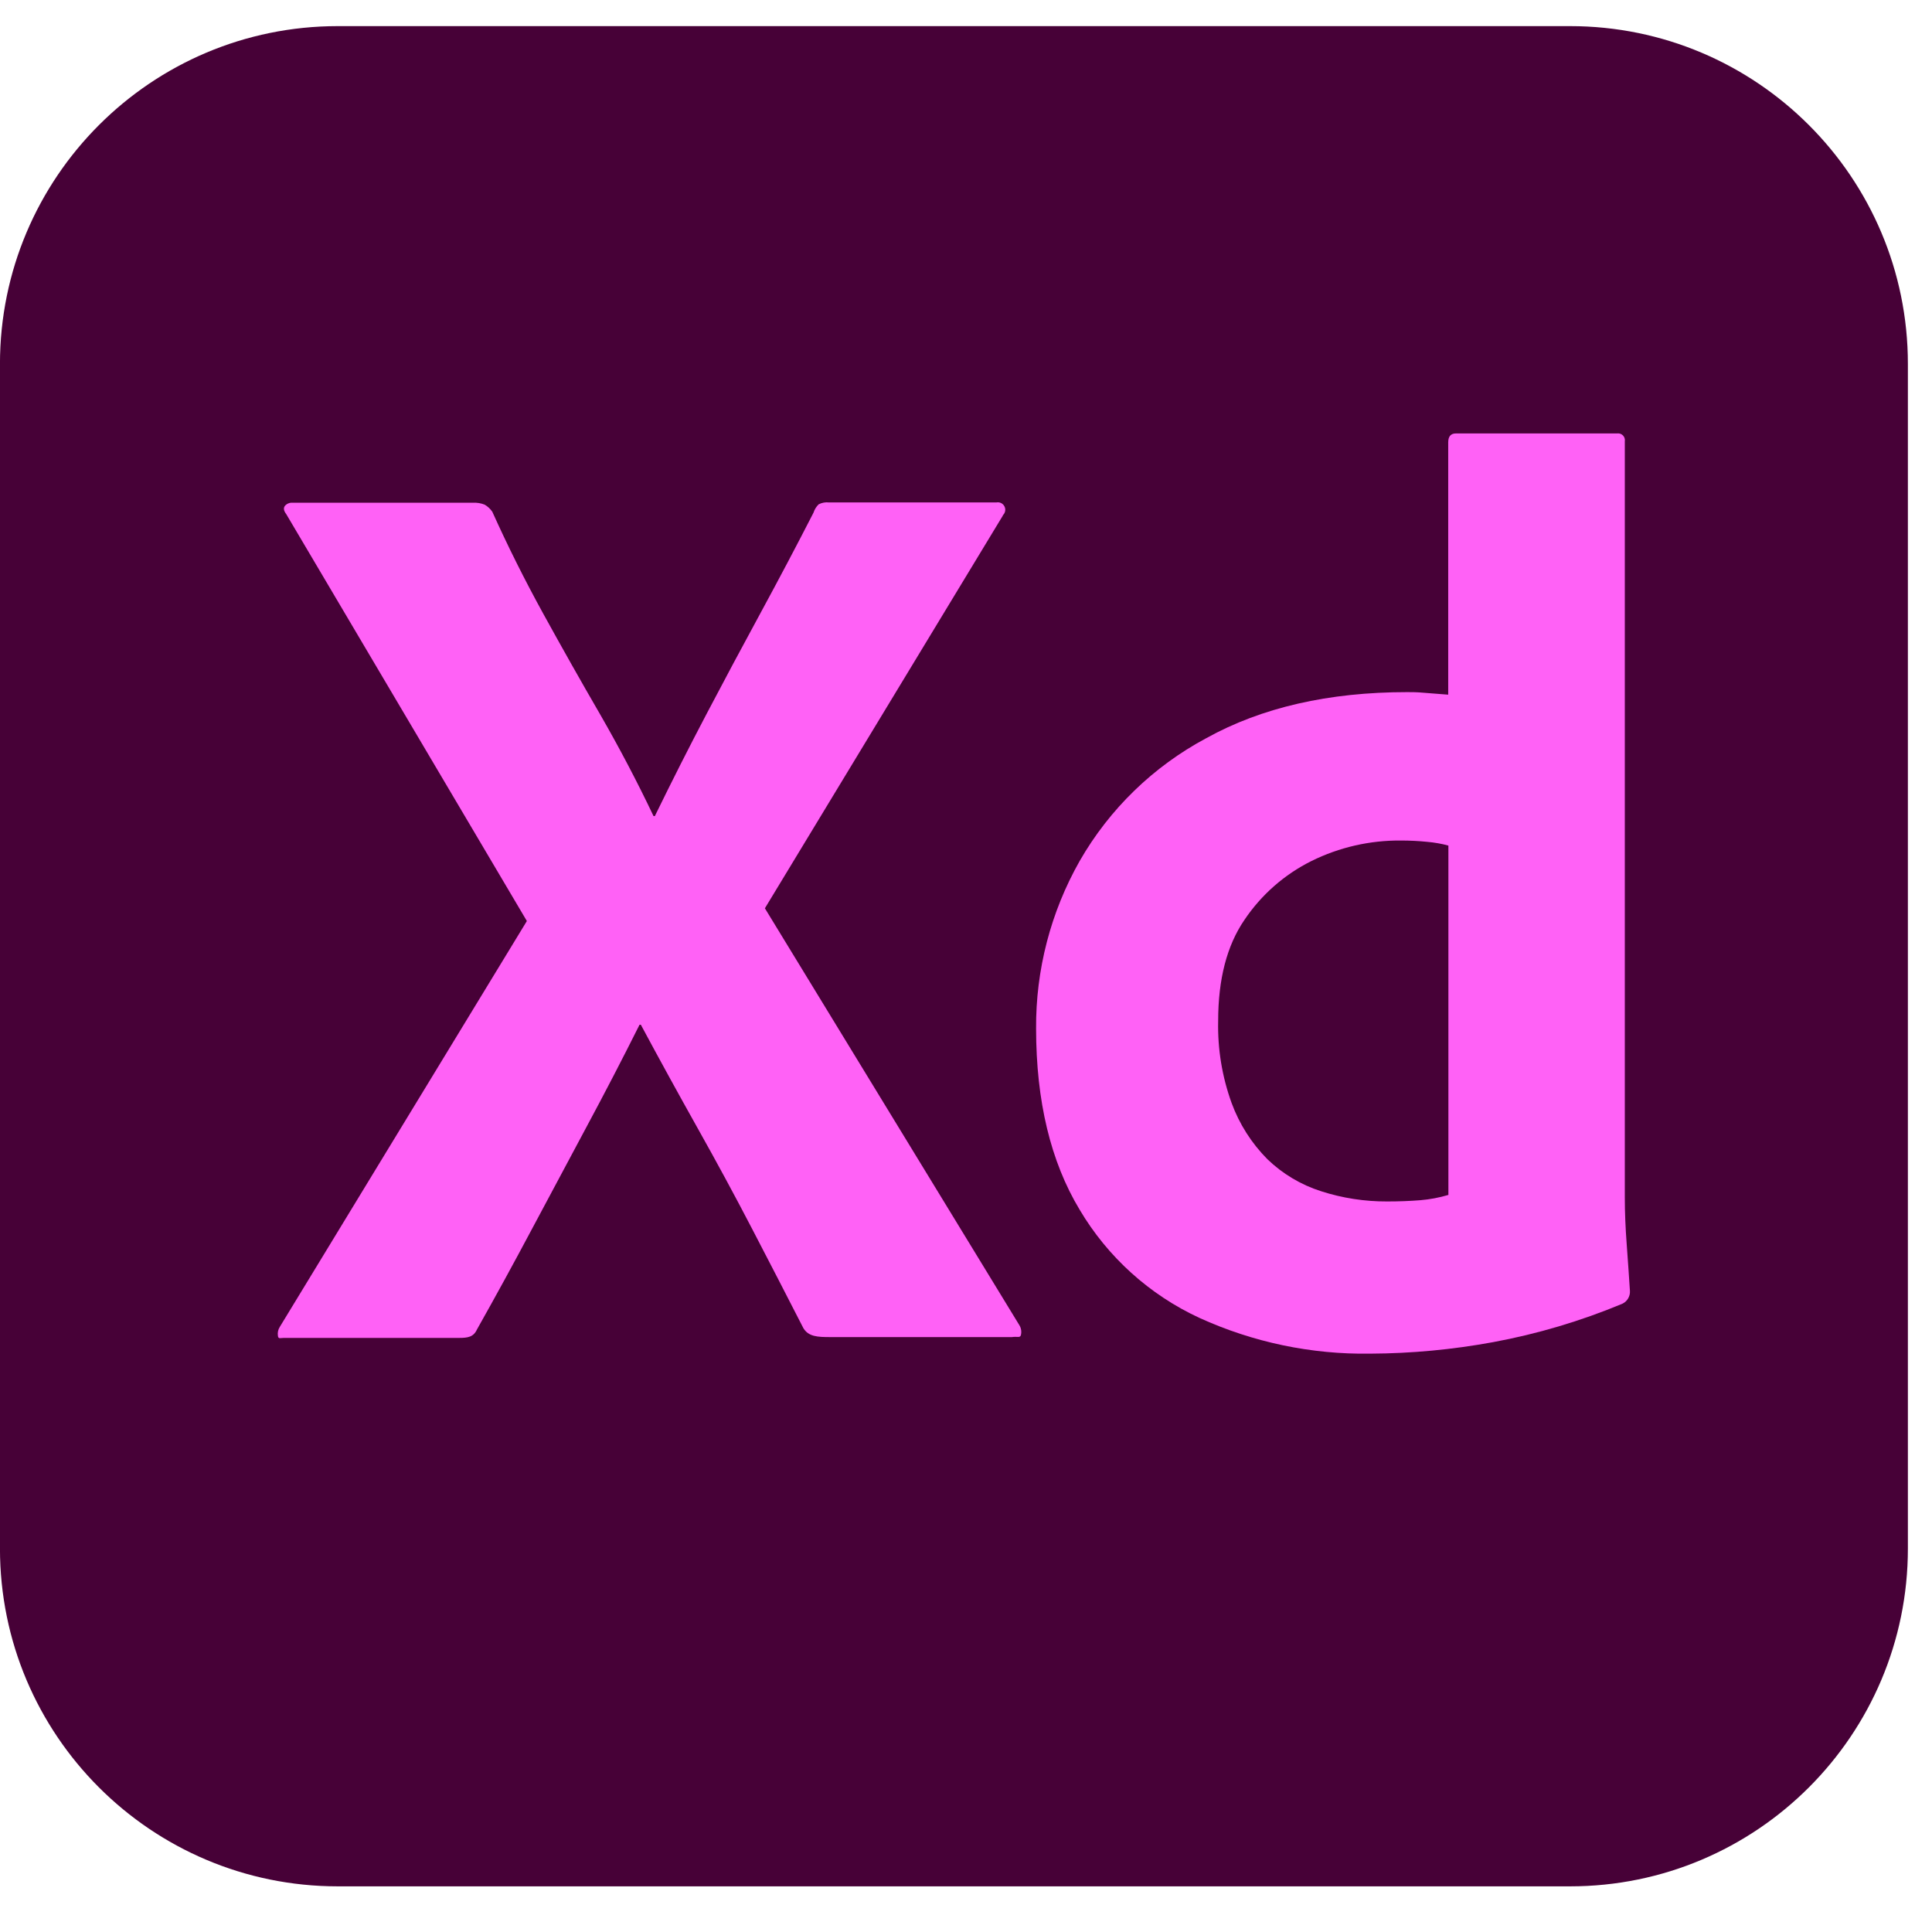 <svg width="54" height="54" viewBox="0 0 54 54" fill="none" xmlns="http://www.w3.org/2000/svg">
<path d="M43.882 0.73H9.443C4.227 0.73 -0.001 4.959 -0.001 10.174V43.28C-0.001 48.496 4.227 52.724 9.443 52.724H43.882C49.097 52.724 53.326 48.496 53.326 43.28V10.174C53.326 4.959 49.097 0.73 43.882 0.73Z" fill="#470137"/>
<path d="M28.033 14.406L21.379 25.387L28.498 37.05C28.544 37.131 28.557 37.227 28.534 37.318C28.51 37.401 28.43 37.349 28.284 37.372H23.206C22.848 37.372 22.598 37.36 22.454 37.121C21.978 36.191 21.501 35.267 21.023 34.349C20.546 33.431 20.039 32.495 19.503 31.54C18.968 30.586 18.437 29.62 17.912 28.642H17.875C17.398 29.596 16.903 30.55 16.39 31.504C15.878 32.458 15.371 33.406 14.87 34.348C14.369 35.29 13.857 36.226 13.332 37.158C13.236 37.372 13.07 37.395 12.832 37.395H7.928C7.834 37.395 7.78 37.433 7.768 37.337C7.754 37.25 7.773 37.16 7.821 37.086L14.726 25.743L8 14.369C7.928 14.275 7.917 14.197 7.965 14.137C7.991 14.107 8.024 14.084 8.062 14.069C8.099 14.054 8.139 14.048 8.179 14.052H13.223C13.333 14.046 13.443 14.064 13.546 14.105C13.631 14.154 13.704 14.222 13.76 14.303C14.189 15.256 14.665 16.21 15.191 17.165C15.716 18.119 16.247 19.059 16.783 19.983C17.318 20.914 17.813 21.856 18.267 22.81H18.303C18.78 21.832 19.263 20.878 19.752 19.948C20.241 19.018 20.742 18.081 21.254 17.139C21.766 16.196 22.261 15.26 22.738 14.329C22.766 14.24 22.816 14.16 22.882 14.096C22.97 14.051 23.07 14.032 23.168 14.043H27.851C27.895 14.034 27.941 14.041 27.982 14.061C28.022 14.081 28.055 14.114 28.075 14.154C28.096 14.195 28.102 14.241 28.094 14.285C28.086 14.329 28.063 14.37 28.03 14.401L28.033 14.406Z" fill="#FF61F6"/>
<path d="M38.298 37.835C36.651 37.86 35.019 37.518 33.521 36.834C32.126 36.188 30.96 35.134 30.176 33.811C29.365 32.464 28.96 30.777 28.959 28.75C28.948 27.109 29.367 25.494 30.176 24.067C31.009 22.613 32.236 21.423 33.714 20.633C35.263 19.774 37.136 19.345 39.333 19.345C39.452 19.345 39.607 19.345 39.798 19.363C39.99 19.381 40.215 19.393 40.478 19.416V12.365C40.478 12.198 40.55 12.115 40.692 12.115H45.199C45.249 12.108 45.3 12.121 45.34 12.151C45.38 12.181 45.407 12.226 45.414 12.275C45.417 12.293 45.417 12.312 45.414 12.33V33.471C45.414 33.877 45.432 34.318 45.468 34.794C45.503 35.271 45.533 35.7 45.557 36.083C45.562 36.157 45.543 36.231 45.505 36.295C45.467 36.359 45.41 36.41 45.343 36.441C44.18 36.925 42.969 37.285 41.73 37.514C40.597 37.722 39.449 37.83 38.298 37.835ZM40.483 33.4V23.634C40.29 23.582 40.092 23.547 39.893 23.53C39.649 23.505 39.404 23.493 39.159 23.493C38.291 23.485 37.433 23.681 36.655 24.066C35.898 24.443 35.253 25.01 34.782 25.712C34.292 26.427 34.048 27.369 34.048 28.537C34.03 29.317 34.158 30.093 34.423 30.827C34.64 31.418 34.981 31.954 35.425 32.401C35.85 32.811 36.364 33.117 36.927 33.296C37.523 33.488 38.145 33.584 38.77 33.581C39.103 33.581 39.413 33.569 39.7 33.546C39.963 33.524 40.224 33.475 40.478 33.4H40.483Z" fill="#FF61F6"/>
</svg>
